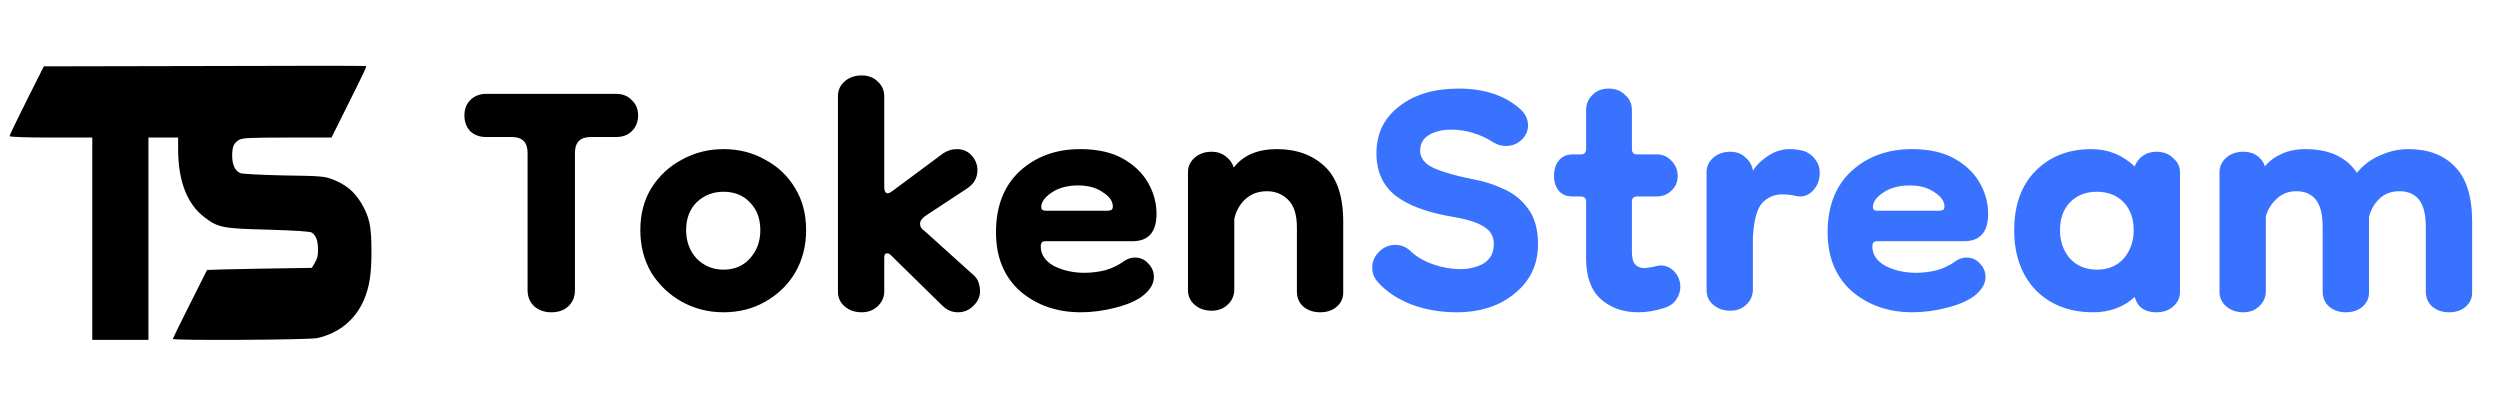 <svg width="228" height="37" viewBox="0 0 228 37" fill="none" xmlns="http://www.w3.org/2000/svg">
<path d="M18.651 6.022L3.998 6.052L2.432 9.166C1.581 10.864 0.875 12.325 0.875 12.414C0.875 12.488 2.335 12.546 4.645 12.546H8.415V21.772V30.998H10.976H13.538V21.772V12.546H14.891H16.245V13.58C16.245 16.517 17.066 18.628 18.661 19.824C19.908 20.768 20.304 20.842 24.461 20.945C26.926 21.019 28.269 21.108 28.433 21.211C28.82 21.462 29.004 21.964 29.004 22.761C29.004 23.337 28.946 23.558 28.724 23.942L28.443 24.429L23.668 24.503C21.049 24.547 18.893 24.606 18.883 24.621C17.578 27.189 15.761 30.85 15.761 30.909C15.761 31.071 28.211 30.998 28.936 30.835C30.947 30.378 32.435 29.138 33.209 27.307C33.702 26.112 33.876 25.005 33.876 22.953C33.876 20.591 33.702 19.779 32.919 18.48C32.31 17.462 31.527 16.827 30.357 16.37C29.603 16.074 29.245 16.045 25.911 16C23.9 15.956 22.131 15.868 21.928 15.794C21.426 15.587 21.174 15.026 21.174 14.185C21.184 13.373 21.31 13.063 21.783 12.768C22.083 12.576 22.788 12.546 26.181 12.546H30.231L31.527 9.949C33.334 6.332 33.45 6.066 33.373 6.022C33.334 5.993 26.713 5.993 18.651 6.022Z" fill="black"/>
<path d="M50.276 28.48C49.667 28.48 49.156 28.304 48.739 27.952C48.324 27.568 48.115 27.072 48.115 26.464V13.936C48.115 12.976 47.636 12.496 46.675 12.496H44.324C43.748 12.496 43.267 12.32 42.883 11.968C42.532 11.584 42.355 11.104 42.355 10.528C42.355 9.952 42.532 9.488 42.883 9.136C43.267 8.752 43.748 8.56 44.324 8.56H56.179C56.788 8.56 57.267 8.752 57.62 9.136C58.004 9.488 58.196 9.952 58.196 10.528C58.196 11.104 58.004 11.584 57.62 11.968C57.267 12.32 56.788 12.496 56.179 12.496H53.876C52.916 12.496 52.435 12.976 52.435 13.936V26.464C52.435 27.072 52.227 27.568 51.812 27.952C51.428 28.304 50.916 28.48 50.276 28.48ZM65.982 28.48C64.606 28.48 63.342 28.16 62.19 27.52C61.038 26.88 60.11 26 59.406 24.88C58.734 23.728 58.398 22.432 58.398 20.992C58.398 19.52 58.734 18.24 59.406 17.152C60.11 16.032 61.038 15.168 62.19 14.56C63.342 13.92 64.606 13.6 65.982 13.6C67.39 13.6 68.654 13.92 69.774 14.56C70.926 15.168 71.838 16.032 72.51 17.152C73.182 18.24 73.518 19.52 73.518 20.992C73.518 22.432 73.182 23.728 72.51 24.88C71.838 26 70.926 26.88 69.774 27.52C68.654 28.16 67.39 28.48 65.982 28.48ZM65.982 24.592C66.974 24.592 67.774 24.256 68.382 23.584C69.022 22.88 69.342 22.016 69.342 20.992C69.342 19.936 69.022 19.088 68.382 18.448C67.774 17.808 66.974 17.488 65.982 17.488C65.022 17.488 64.206 17.808 63.534 18.448C62.894 19.088 62.574 19.936 62.574 20.992C62.574 22.016 62.894 22.88 63.534 23.584C64.206 24.256 65.022 24.592 65.982 24.592ZM78.581 28.48C77.972 28.48 77.46 28.304 77.044 27.952C76.629 27.6 76.421 27.152 76.421 26.608V8.752C76.421 8.24 76.612 7.808 76.996 7.456C77.412 7.072 77.941 6.88 78.581 6.88C79.189 6.88 79.684 7.072 80.069 7.456C80.453 7.808 80.644 8.256 80.644 8.8V17.056C80.644 17.44 80.757 17.632 80.981 17.632C81.044 17.632 81.172 17.568 81.365 17.44L86.02 13.984C86.404 13.728 86.82 13.6 87.269 13.6C87.812 13.6 88.26 13.792 88.612 14.176C88.965 14.56 89.141 15.008 89.141 15.52C89.141 16.224 88.82 16.784 88.18 17.2L84.388 19.696C84.069 19.92 83.909 20.16 83.909 20.416C83.909 20.672 84.037 20.88 84.293 21.04L88.66 24.976C88.948 25.2 89.141 25.456 89.237 25.744C89.332 26.032 89.38 26.304 89.38 26.56C89.38 27.072 89.172 27.52 88.757 27.904C88.373 28.288 87.909 28.48 87.365 28.48C86.82 28.48 86.341 28.272 85.924 27.856L81.221 23.248C81.124 23.152 81.013 23.104 80.885 23.104C80.725 23.104 80.644 23.232 80.644 23.488V26.56C80.644 27.104 80.436 27.568 80.02 27.952C79.636 28.304 79.156 28.48 78.581 28.48ZM98.564 28.48C96.388 28.48 94.547 27.84 93.043 26.56C91.572 25.248 90.835 23.456 90.835 21.184C90.835 18.816 91.555 16.96 92.996 15.616C94.468 14.272 96.308 13.6 98.516 13.6C100.083 13.6 101.379 13.888 102.403 14.464C103.427 15.04 104.195 15.776 104.707 16.672C105.219 17.568 105.475 18.512 105.475 19.504C105.475 21.168 104.739 22 103.267 22H95.299C95.043 22 94.915 22.16 94.915 22.48C94.915 23.216 95.316 23.808 96.115 24.256C96.948 24.672 97.876 24.88 98.9 24.88C99.54 24.88 100.179 24.8 100.819 24.64C101.459 24.448 102.019 24.176 102.499 23.824C102.819 23.6 103.155 23.488 103.507 23.488C103.987 23.488 104.387 23.664 104.707 24.016C105.059 24.368 105.235 24.784 105.235 25.264C105.235 25.84 104.931 26.384 104.323 26.896C103.747 27.376 102.899 27.76 101.779 28.048C100.691 28.336 99.62 28.48 98.564 28.48ZM101.059 19.216C101.123 19.216 101.203 19.2 101.299 19.168C101.427 19.136 101.491 19.024 101.491 18.832C101.491 18.352 101.187 17.92 100.579 17.536C100.003 17.12 99.251 16.912 98.323 16.912C97.332 16.912 96.516 17.136 95.876 17.584C95.267 18 94.963 18.432 94.963 18.88C94.963 19.104 95.091 19.216 95.347 19.216H101.059ZM120.39 28.48C119.782 28.48 119.27 28.304 118.854 27.952C118.47 27.6 118.278 27.152 118.278 26.608V20.752C118.278 19.568 118.006 18.72 117.462 18.208C116.95 17.696 116.31 17.44 115.542 17.44C114.742 17.44 114.07 17.696 113.526 18.208C113.014 18.72 112.694 19.312 112.566 19.984V26.416C112.566 26.96 112.358 27.424 111.942 27.808C111.558 28.16 111.078 28.336 110.502 28.336C109.894 28.336 109.382 28.16 108.966 27.808C108.55 27.456 108.342 27.008 108.342 26.464V15.712C108.342 15.2 108.534 14.768 108.918 14.416C109.334 14.032 109.862 13.84 110.502 13.84C111.014 13.84 111.446 13.984 111.798 14.272C112.15 14.528 112.39 14.864 112.518 15.28C113.382 14.16 114.694 13.6 116.454 13.6C118.246 13.6 119.702 14.128 120.822 15.184C121.942 16.24 122.502 17.92 122.502 20.224V26.704C122.502 27.216 122.294 27.648 121.878 28C121.494 28.32 120.998 28.48 120.39 28.48Z" fill="black"/>
<path d="M132.828 28.48C131.356 28.48 129.98 28.24 128.7 27.76C127.42 27.248 126.412 26.576 125.676 25.744C125.324 25.36 125.148 24.912 125.148 24.4C125.148 23.856 125.356 23.376 125.772 22.96C126.188 22.544 126.684 22.336 127.26 22.336C127.804 22.336 128.268 22.528 128.652 22.912C129.196 23.424 129.884 23.824 130.716 24.112C131.548 24.4 132.364 24.544 133.164 24.544C133.996 24.544 134.716 24.368 135.324 24.016C135.932 23.632 136.236 23.04 136.236 22.24C136.236 21.568 135.948 21.056 135.372 20.704C134.828 20.32 133.9 20.016 132.588 19.792C130.252 19.408 128.492 18.768 127.308 17.872C126.124 16.944 125.532 15.648 125.532 13.984C125.532 12.192 126.22 10.768 127.596 9.712C128.972 8.624 130.78 8.08 133.02 8.08C135.324 8.08 137.164 8.672 138.54 9.856C139.084 10.304 139.356 10.832 139.356 11.44C139.356 11.952 139.148 12.4 138.732 12.784C138.348 13.136 137.884 13.312 137.34 13.312C136.924 13.312 136.54 13.2 136.188 12.976C134.972 12.208 133.692 11.824 132.348 11.824C131.548 11.824 130.876 11.984 130.332 12.304C129.788 12.624 129.516 13.104 129.516 13.744C129.516 14.416 129.932 14.944 130.764 15.328C131.628 15.712 132.876 16.064 134.508 16.384C135.404 16.544 136.284 16.832 137.148 17.248C138.044 17.632 138.78 18.224 139.356 19.024C139.964 19.824 140.268 20.912 140.268 22.288C140.268 24.112 139.564 25.6 138.156 26.752C136.78 27.904 135.004 28.48 132.828 28.48ZM149.405 28.48C148.029 28.48 146.893 28.08 145.997 27.28C145.101 26.48 144.653 25.248 144.653 23.584V18.4C144.653 18.08 144.493 17.92 144.173 17.92H143.453C142.877 17.92 142.445 17.744 142.157 17.392C141.869 17.04 141.725 16.592 141.725 16.048C141.725 15.472 141.869 15.008 142.157 14.656C142.445 14.272 142.877 14.08 143.453 14.08H144.173C144.493 14.08 144.653 13.92 144.653 13.6V10.048C144.653 9.504 144.845 9.04 145.229 8.656C145.613 8.272 146.109 8.08 146.717 8.08C147.325 8.08 147.821 8.272 148.205 8.656C148.621 9.008 148.829 9.472 148.829 10.048V13.6C148.829 13.92 148.989 14.08 149.309 14.08H151.085C151.629 14.08 152.077 14.272 152.429 14.656C152.813 15.04 153.005 15.504 153.005 16.048C153.005 16.592 152.813 17.04 152.429 17.392C152.077 17.744 151.613 17.92 151.037 17.92H149.309C148.989 17.92 148.829 18.08 148.829 18.4V22.912C148.829 23.488 148.925 23.888 149.117 24.112C149.341 24.336 149.613 24.448 149.933 24.448C150.061 24.448 150.317 24.416 150.701 24.352C151.085 24.256 151.325 24.208 151.421 24.208C151.933 24.208 152.365 24.4 152.717 24.784C153.069 25.168 153.245 25.632 153.245 26.176C153.245 26.592 153.117 26.976 152.861 27.328C152.637 27.68 152.269 27.936 151.757 28.096C151.341 28.224 150.941 28.32 150.557 28.384C150.173 28.448 149.789 28.48 149.405 28.48ZM157.799 28.336C157.191 28.336 156.679 28.16 156.263 27.808C155.847 27.456 155.639 27.008 155.639 26.464V15.712C155.639 15.2 155.831 14.768 156.215 14.416C156.631 14.032 157.159 13.84 157.799 13.84C158.375 13.84 158.839 14.016 159.191 14.368C159.575 14.688 159.799 15.088 159.863 15.568C160.215 15.024 160.695 14.56 161.303 14.176C161.911 13.792 162.551 13.6 163.223 13.6C163.639 13.6 164.039 13.648 164.423 13.744C164.871 13.872 165.239 14.128 165.527 14.512C165.815 14.864 165.959 15.28 165.959 15.76C165.959 16.432 165.735 16.992 165.287 17.44C164.871 17.856 164.375 18 163.799 17.872C163.383 17.776 162.967 17.728 162.551 17.728C161.815 17.728 161.207 17.984 160.727 18.496C160.247 19.008 159.959 20.048 159.863 21.616V26.416C159.863 26.96 159.655 27.424 159.239 27.808C158.855 28.16 158.375 28.336 157.799 28.336ZM174.407 28.48C172.231 28.48 170.391 27.84 168.887 26.56C167.415 25.248 166.679 23.456 166.679 21.184C166.679 18.816 167.399 16.96 168.839 15.616C170.311 14.272 172.151 13.6 174.359 13.6C175.927 13.6 177.223 13.888 178.247 14.464C179.271 15.04 180.039 15.776 180.551 16.672C181.063 17.568 181.319 18.512 181.319 19.504C181.319 21.168 180.583 22 179.111 22H171.143C170.887 22 170.759 22.16 170.759 22.48C170.759 23.216 171.159 23.808 171.959 24.256C172.791 24.672 173.719 24.88 174.743 24.88C175.383 24.88 176.023 24.8 176.663 24.64C177.303 24.448 177.863 24.176 178.343 23.824C178.663 23.6 178.999 23.488 179.351 23.488C179.831 23.488 180.231 23.664 180.551 24.016C180.903 24.368 181.079 24.784 181.079 25.264C181.079 25.84 180.775 26.384 180.167 26.896C179.591 27.376 178.743 27.76 177.623 28.048C176.535 28.336 175.463 28.48 174.407 28.48ZM176.903 19.216C176.967 19.216 177.047 19.2 177.143 19.168C177.271 19.136 177.335 19.024 177.335 18.832C177.335 18.352 177.031 17.92 176.423 17.536C175.847 17.12 175.095 16.912 174.167 16.912C173.175 16.912 172.359 17.136 171.719 17.584C171.111 18 170.807 18.432 170.807 18.88C170.807 19.104 170.935 19.216 171.191 19.216H176.903ZM190.895 28.48C188.751 28.48 187.007 27.808 185.663 26.464C184.351 25.088 183.695 23.264 183.695 20.992C183.695 18.72 184.335 16.928 185.615 15.616C186.927 14.272 188.639 13.6 190.751 13.6C192.255 13.6 193.567 14.128 194.687 15.184C194.815 14.8 195.055 14.48 195.407 14.224C195.759 13.968 196.175 13.84 196.655 13.84C197.295 13.84 197.807 14.032 198.191 14.416C198.607 14.768 198.815 15.2 198.815 15.712V26.608C198.815 27.152 198.607 27.6 198.191 27.952C197.807 28.304 197.295 28.48 196.655 28.48C195.599 28.48 194.943 28.016 194.687 27.088C193.663 28.016 192.399 28.48 190.895 28.48ZM191.231 24.592C192.255 24.592 193.071 24.256 193.679 23.584C194.287 22.88 194.591 22.016 194.591 20.992C194.591 19.936 194.287 19.088 193.679 18.448C193.071 17.808 192.255 17.488 191.231 17.488C190.239 17.488 189.423 17.808 188.783 18.448C188.175 19.088 187.871 19.936 187.871 20.992C187.871 22.016 188.175 22.88 188.783 23.584C189.423 24.256 190.239 24.592 191.231 24.592ZM204.58 28.48C203.972 28.48 203.46 28.304 203.044 27.952C202.628 27.6 202.42 27.152 202.42 26.608V15.712C202.42 15.2 202.612 14.768 202.996 14.416C203.412 14.032 203.94 13.84 204.58 13.84C205.316 13.84 205.876 14.096 206.26 14.608C206.42 14.8 206.516 14.992 206.548 15.184C206.932 14.704 207.444 14.32 208.084 14.032C208.724 13.744 209.444 13.6 210.244 13.6C212.42 13.6 213.988 14.32 214.948 15.76C215.524 15.056 216.228 14.528 217.06 14.176C217.892 13.792 218.756 13.6 219.652 13.6C221.444 13.6 222.852 14.128 223.876 15.184C224.932 16.24 225.46 17.92 225.46 20.224V26.704C225.46 27.216 225.252 27.648 224.836 28C224.452 28.32 223.956 28.48 223.348 28.48C222.74 28.48 222.228 28.304 221.812 27.952C221.428 27.6 221.236 27.152 221.236 26.608V20.752C221.236 19.568 221.028 18.72 220.612 18.208C220.196 17.696 219.604 17.44 218.836 17.44C218.068 17.44 217.444 17.68 216.964 18.16C216.516 18.608 216.212 19.152 216.052 19.792V26.704C216.052 27.216 215.844 27.648 215.428 28C215.044 28.32 214.548 28.48 213.94 28.48C213.332 28.48 212.82 28.304 212.404 27.952C212.02 27.6 211.828 27.152 211.828 26.608V20.752C211.828 19.568 211.62 18.72 211.204 18.208C210.788 17.696 210.196 17.44 209.428 17.44C208.692 17.44 208.084 17.68 207.604 18.16C207.124 18.608 206.804 19.136 206.644 19.744V26.56C206.644 27.104 206.436 27.568 206.02 27.952C205.636 28.304 205.156 28.48 204.58 28.48Z" fill="#3872FE"/>
</svg>
